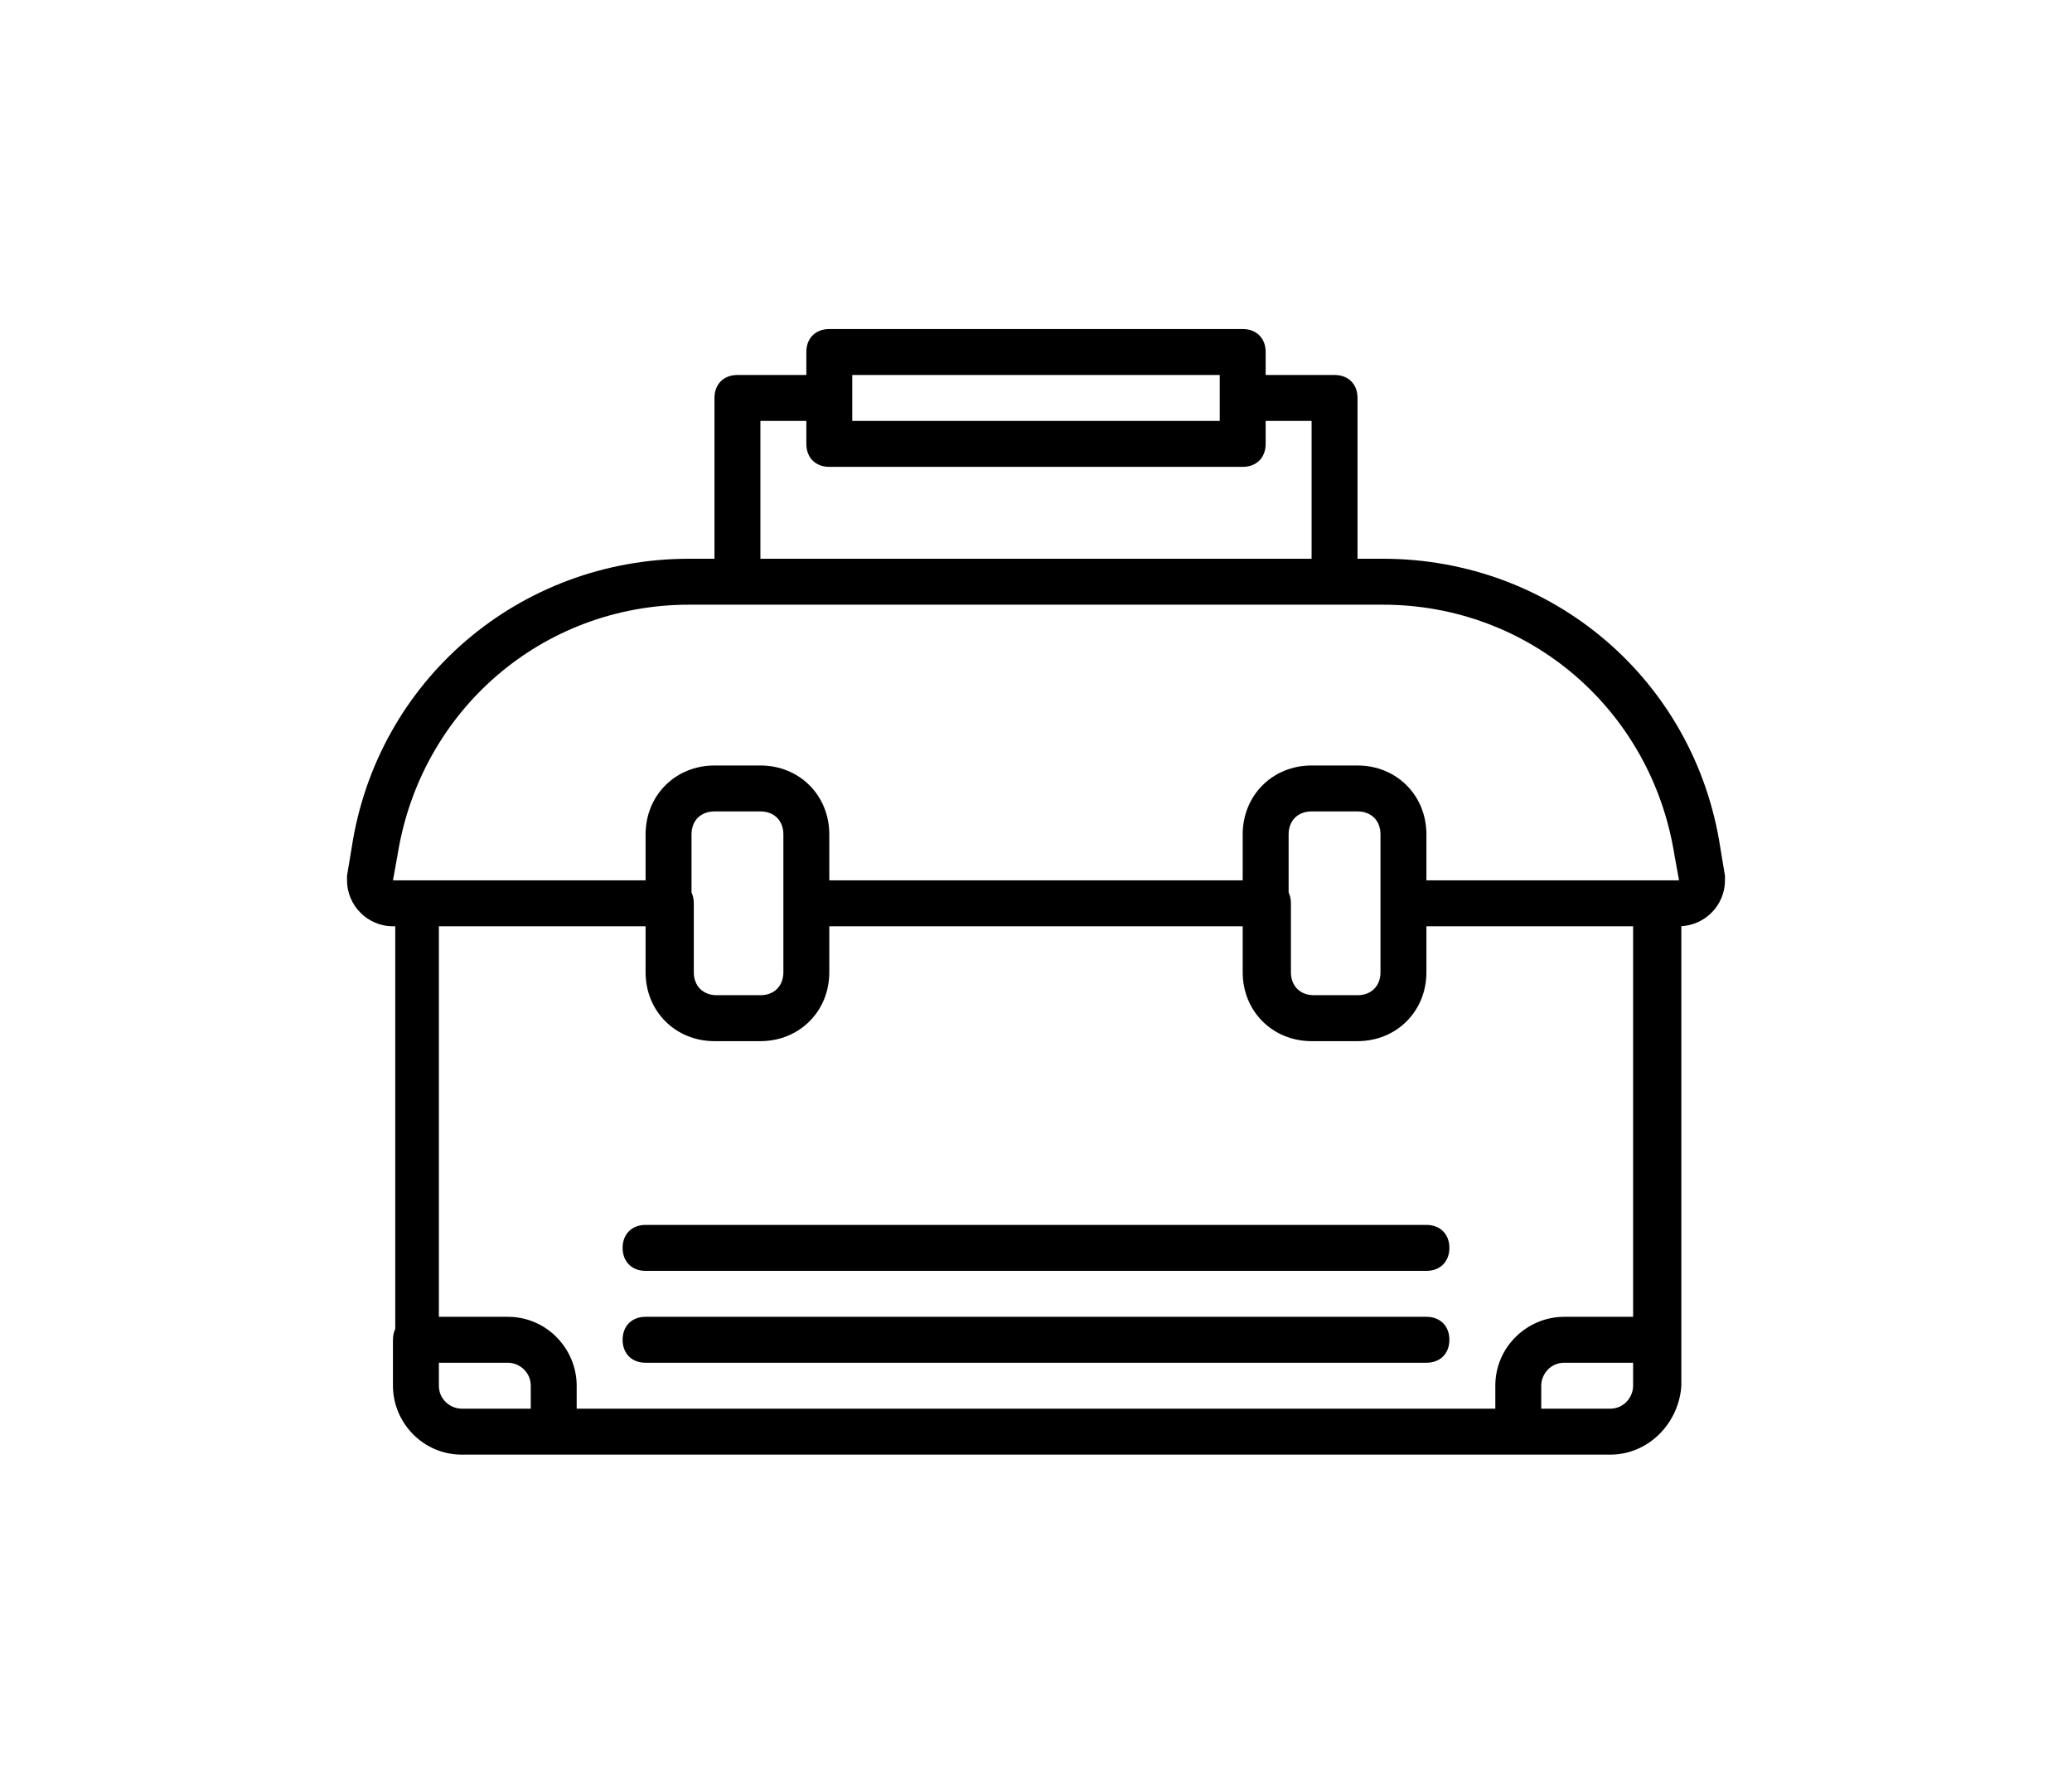 <?xml version="1.0" encoding="utf-8"?>
<!-- Generator: Adobe Illustrator 15.1.0, SVG Export Plug-In . SVG Version: 6.00 Build 0)  -->
<!DOCTYPE svg PUBLIC "-//W3C//DTD SVG 1.1//EN" "http://www.w3.org/Graphics/SVG/1.1/DTD/svg11.dtd">
<svg version="1.1" id="Layer_1" xmlns="http://www.w3.org/2000/svg" xmlns:xlink="http://www.w3.org/1999/xlink" x="0px" y="0px"
	 width="920.25px" height="792px" viewBox="-154.125 0 920.25 792" enable-background="new -154.125 0 920.25 792"
	 xml:space="preserve">
<g transform="translate(1 1)">
	<g>
		<g>
			<path d="M608.96,375.621c-11.221-74.46-74.46-128.52-149.94-128.52h-11.221V175.7c0-6.12-4.079-10.2-10.199-10.2H407v-10.2
				c0-6.12-4.08-10.2-10.2-10.2H213.2c-6.12,0-10.2,4.08-10.2,10.2v10.2h-30.6c-6.12,0-10.2,4.08-10.2,10.2v71.399h-11.22
				c-75.48,0-138.72,54.061-149.94,128.52L-1,387.86c0,1.02,0,1.02,0,2.041c0,11.22,9.18,20.4,20.4,20.4h1.02v178.777
				c-0.657,1.397-1.02,3.019-1.02,4.823v20.4c0,16.319,13.26,30.6,30.6,30.6h1.02H90.8h428.4H560c0.541,0,1.079-0.014,1.613-0.042
				c16.543-0.854,29.019-14.749,30.007-30.558V410.25c10.749-0.539,19.38-9.472,19.38-20.348c0-1.02,0-1.02,0-2.04L608.96,375.621z
				 M223.399,165.5h163.2v10.2v10.2h-163.2v-10.2V165.5z M182.6,185.9H203v10.2c0,6.12,4.08,10.2,10.2,10.2h183.6
				c6.12,0,10.2-4.08,10.2-10.2v-10.2h20.4v61.2H182.6V185.9z M21.439,378.68c10.2-64.26,64.26-111.179,129.54-111.179h21.42h265.2
				h21.42c65.279,0,119.34,46.919,129.54,111.179l2.04,11.221h-9.18H478.399v-20.4c0-17.34-13.26-30.6-30.601-30.6H427.4
				c-17.341,0-30.601,13.26-30.601,30.6v20.4H213.2v-20.4c0-17.34-13.26-30.6-30.6-30.6h-20.4c-17.34,0-30.6,13.26-30.6,30.6v20.4
				H30.62h-11.22L21.439,378.68z M418.22,430.7v-30.6c0-1.805-0.363-3.425-1.02-4.823V369.5c0-6.12,4.08-10.2,10.2-10.2h20.4
				c6.119,0,10.199,4.08,10.199,10.2v30.6v30.6c0,6.12-4.08,10.2-10.199,10.2h-19.38C422.3,440.9,418.22,436.82,418.22,430.7z
				 M153.02,430.7v-30.6c0-1.805-0.363-3.425-1.02-4.823V369.5c0-6.12,4.08-10.2,10.2-10.2h20.4c6.12,0,10.2,4.08,10.2,10.2v30.6
				v30.6c0,6.12-4.08,10.2-10.2,10.2h-19.38C157.101,440.9,153.02,436.82,153.02,430.7z M131.6,410.3v20.4
				c0,17.341,13.26,30.601,30.6,30.601h20.4c17.34,0,30.6-13.26,30.6-30.601v-20.4h183.6v20.4c0,17.341,13.26,30.601,30.601,30.601
				h20.4c17.34,0,30.6-13.26,30.6-30.601v-20.4h91.8v173.4h-30.6c-16.319,0-30.601,13.26-30.601,30.601V624.5H101v-10.199
				c0-16.32-13.259-30.601-30.6-30.601H39.8V410.3H131.6z M50,624.5c-5.101,0-10.2-4.08-10.2-10.199v-10.2h30.6
				c5.1,0,10.2,4.08,10.2,10.2V624.5H50z M560,624.5h-30.601v-10.199c0-5.101,4.08-10.2,10.2-10.2h30.6v10.2
				C570.2,619.399,566.119,624.5,560,624.5z"/>
			<path d="M131.6,604.1h346.8c6.12,0,10.199-4.08,10.199-10.199c0-6.12-4.079-10.2-10.199-10.2H131.6c-6.12,0-10.2,4.08-10.2,10.2
				C121.4,600.02,125.479,604.1,131.6,604.1z"/>
			<path d="M131.6,563.3h346.8c6.12,0,10.199-4.079,10.199-10.199s-4.079-10.2-10.199-10.2H131.6c-6.12,0-10.2,4.08-10.2,10.2
				S125.479,563.3,131.6,563.3z"/>
		</g>
	</g>
</g>
</svg>
